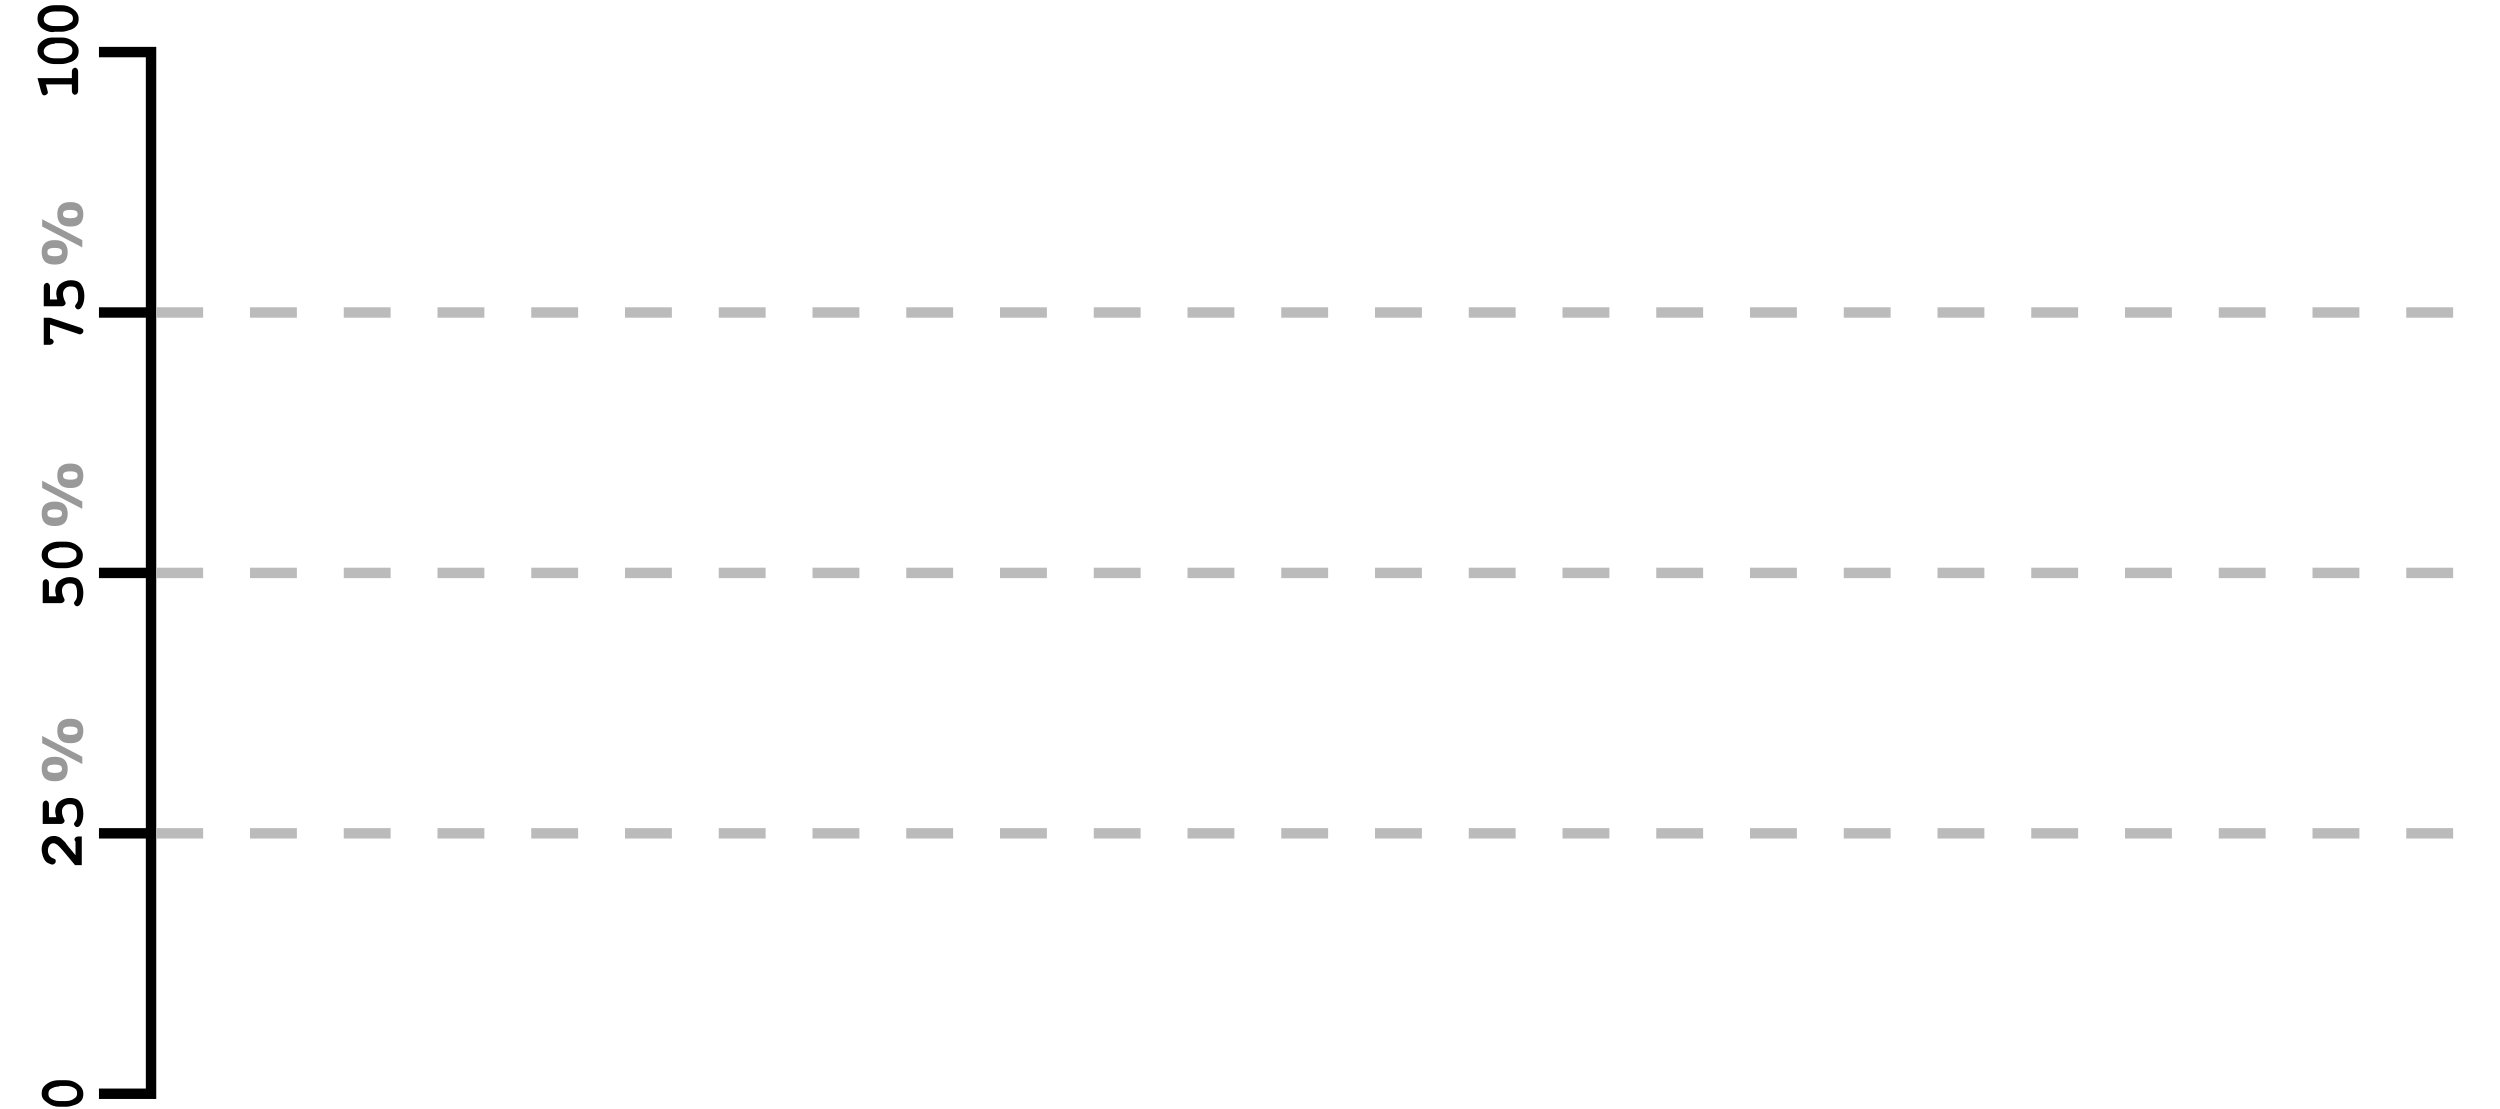 <svg id="Ebene_1" xmlns="http://www.w3.org/2000/svg" width="480" height="213" viewBox="0 0 480 213"><style><![CDATA[
	.st0{fill:#999999;}
	.st1{fill:none;stroke:#000000;stroke-width:2;}
	.st2{fill:none;stroke:#BBBBBB;stroke-width:2;stroke-dasharray:9;}
]]></style><path class="st1" d="M19 10h10v200H19M19 110h10M19 60h10M19 160h10"/><path d="M7.2 15h6.6v-1.2c0-.3.1-.5.2-.6s.3-.2.4-.2c.2 0 .3.1.4.2s.2.3.2.6v3.6c0 .3-.1.5-.2.6s-.3.2-.4.2c-.2 0-.3-.1-.4-.2s-.2-.3-.2-.6v-1.2h-5l.3 1.1c0 .2.1.3.1.4 0 .2-.1.3-.2.4s-.3.2-.4.2c-.2 0-.3 0-.4-.1s-.2-.3-.3-.6L7.2 15zM10.5 7.2h1.3c.8 0 1.5.2 2.2.7s1.1 1.1 1.1 1.9c0 .5-.1.9-.3 1.2s-.6.7-1.2.9-1.2.4-1.8.4h-1.3c-.8 0-1.5-.2-2.2-.7s-1.1-1.1-1.1-1.9c0-.5.1-.9.3-1.2s.6-.7 1.2-1 1.2-.3 1.8-.3zm0 1.2c-.6 0-1.2.2-1.7.6-.2.2-.4.5-.4.8 0 .4.1.7.4.9.4.3 1 .5 1.7.5h1.3c.7 0 1.2-.2 1.7-.6.3-.2.4-.5.4-.9s-.1-.7-.4-.9c-.4-.3-1-.5-1.7-.5h-1.3zM10.5 1h1.3c.8 0 1.5.2 2.2.7s1.1 1.1 1.1 1.9c0 .5-.1.9-.3 1.2s-.6.7-1.2.9-1.2.4-1.8.4h-1.3c-.7.2-1.5-.1-2.2-.5s-1.1-1.1-1.1-2c0-.5.1-.9.3-1.2s.6-.7 1.2-1S9.9 1 10.5 1zm0 1.2c-.7 0-1.2.2-1.7.5-.2.3-.4.6-.4.9 0 .4.1.7.4.9.5.4 1.1.5 1.7.5h1.3c.7 0 1.2-.2 1.7-.6.3-.1.5-.4.5-.8s-.1-.7-.4-.9c-.4-.3-1-.5-1.7-.5h-1.4zM11.4 207.4h1.3c.8 0 1.5.2 2.2.7s1.1 1.1 1.1 1.9c0 .5-.1.9-.3 1.2s-.6.7-1.2.9-1.2.4-1.8.4h-1.3c-.8 0-1.5-.2-2.2-.7S8 210.9 8 210c0-.5.1-.9.3-1.2s.6-.7 1.2-1 1.2-.4 1.9-.4zm0 1.2c-.7 0-1.2.2-1.7.5-.3.2-.4.5-.4.9s.1.7.4.9c.4.3 1 .5 1.7.5h1.3c.7 0 1.2-.2 1.7-.6.3-.2.4-.5.4-.9s-.1-.7-.4-.9c-.4-.3-1-.5-1.7-.5h-1.3zM14.5 164.2v-2.6c-.1-.1-.2-.3-.2-.4 0-.2.1-.3.2-.4s.3-.2.6-.2h.6v5.5h-1.3c-1.8-2.2-2.9-3.5-3.4-3.9-.3-.2-.5-.3-.7-.3-.3 0-.6.1-.8.4s-.3.6-.3 1 .1.8.4 1.1c.1.1.3.3.6.4.2.1.3.1.4.2s.1.2.1.4-.1.3-.2.4-.3.2-.4.2c-.2 0-.5-.1-.9-.3s-.6-.5-.8-.9-.4-1.2-.4-1.7c0-.8.2-1.4.7-1.9s1-.7 1.7-.7c.3 0 .6.1.9.2s.7.5 1.2 1c.3.5 1 1.3 2 2.5zM9.4 156.9h1.4c-.1-.4-.2-.8-.2-1.2 0-.7.3-1.4.8-1.8s1.2-.7 2-.7 1.5.2 1.9.7.7 1.3.7 2.3c0 .9-.2 1.6-.5 2.1-.2.3-.4.5-.7.5-.2 0-.3-.1-.4-.2s-.2-.3-.2-.4c0-.1.1-.3.2-.4s.2-.3.3-.5c.1-.3.1-.6.1-1 0-.7-.1-1.2-.3-1.5s-.6-.4-1.1-.4c-.5 0-.8.1-1.1.4s-.4.6-.4 1 .1.9.4 1.5c.1.1.1.2.1.3 0 .2-.1.3-.2.4s-.3.2-.5.2H8.2v-3.7c0-.3.1-.5.2-.6s.3-.2.4-.2c.2 0 .3.1.4.2s.2.3.2.6v2.4zM9.4 114.5h1.4c-.1-.4-.2-.8-.2-1.2 0-.7.3-1.4.8-1.8s1.2-.7 2-.7 1.5.2 1.9.7.7 1.3.7 2.3c0 .9-.2 1.6-.5 2.1-.2.3-.4.5-.7.5-.2 0-.3-.1-.4-.2s-.2-.3-.2-.4c0-.1.1-.3.2-.4s.2-.3.3-.5c.1-.3.1-.6.1-1 0-.7-.1-1.2-.3-1.5s-.6-.4-1.1-.4c-.5 0-.8.1-1.1.4s-.4.6-.4 1 .1.9.4 1.5c.1.1.1.2.1.3 0 .2-.1.3-.2.4s-.3.2-.5.2H8.2V112c0-.3.1-.5.2-.6s.3-.2.4-.2c.2 0 .3.1.4.2s.2.3.2.6v2.5zM11.3 104h1.3c.8 0 1.5.2 2.2.7s1.1 1.1 1.1 1.9c0 .5-.1.9-.3 1.2s-.6.7-1.2.9-1.2.4-1.8.4h-1.3c-.8 0-1.5-.2-2.2-.7s-1.1-1-1.1-1.8c0-.5.1-.9.3-1.2s.6-.7 1.2-1 1.2-.4 1.8-.4zm0 1.2c-.7 0-1.2.2-1.7.5-.3.2-.4.5-.4.9s.1.7.4.9c.4.3 1 .5 1.7.5h1.3c.7 0 1.2-.2 1.7-.6.3-.2.4-.5.4-.9s-.1-.7-.4-.9c-.4-.3-1-.5-1.7-.5h-1.3zM9.6 62.3V65c.2 0 .4.1.5.2s.2.2.2.4-.1.3-.2.4-.3.2-.6.2H8.4V61h1.2l5.8 1.9c.2.1.4.2.5.3s.1.2.1.4-.1.3-.2.4-.3.2-.4.2c-.1 0-.2 0-.4-.1l-5.4-1.8zM9.6 57.5H11c-.1-.4-.2-.8-.2-1.2 0-.7.3-1.4.8-1.8s1.2-.7 2-.7 1.5.2 1.9.7.7 1.3.7 2.3c0 .9-.2 1.6-.5 2.1-.2.3-.4.5-.7.5-.2 0-.3-.1-.4-.2s-.2-.3-.2-.4c0-.1.1-.3.2-.4s.2-.3.3-.5c.1-.3.1-.6.1-1 0-.7-.1-1.2-.3-1.5s-.6-.4-1.1-.4c-.5 0-.8.1-1.1.4s-.4.6-.4 1 .1.9.4 1.5c.1.1.1.2.1.3 0 .2-.1.3-.2.4s-.3.2-.5.2H8.4v-3.7c0-.3.1-.5.2-.6s.3-.2.4-.2c.2 0 .3.1.4.2s.2.3.2.6v2.4z"/><path class="st0" d="M10.5 145.3c.9 0 1.5.2 1.9.6s.6 1 .6 1.7c0 .8-.2 1.4-.6 1.8-.4.4-1 .6-1.9.6-.9 0-1.5-.2-1.9-.6-.4-.4-.6-1-.6-1.8s.2-1.4.6-1.7c.4-.4 1-.6 1.9-.6zm-2.4-4l7.7 4v1.4l-7.7-4v-1.4zm2.4 5.5c-.6 0-.9.1-1.1.2-.2.1-.3.3-.3.6s.1.5.3.6c.2.1.6.2 1.1.2.6 0 .9-.1 1.1-.2.2-.1.3-.3.3-.6s-.1-.5-.3-.6c-.2-.1-.5-.2-1.1-.2zm3-8.8c.9 0 1.5.2 1.9.6.4.4.6 1 .6 1.7 0 .8-.2 1.4-.6 1.8-.4.4-1 .6-1.9.6-.9 0-1.5-.2-1.9-.6-.4-.4-.6-1-.6-1.8s.2-1.4.6-1.7c.4-.4 1-.6 1.9-.6zm0 1.5c-.6 0-.9.1-1.1.2-.2.1-.3.3-.3.6s.1.5.3.6.6.2 1.1.2c.6 0 .9-.1 1.1-.2.2-.1.3-.3.3-.6s-.1-.5-.3-.6c-.2-.1-.6-.2-1.1-.2zM10.5 96.3c.9 0 1.5.2 1.9.6s.6 1 .6 1.7c0 .8-.2 1.4-.6 1.8-.4.4-1 .6-1.9.6-.9 0-1.5-.2-1.9-.6-.4-.4-.6-1-.6-1.8s.2-1.4.6-1.7c.4-.4 1.1-.6 1.9-.6zm-2.4-4l7.7 4v1.4l-7.7-4v-1.4zm2.4 5.5c-.6 0-.9.1-1.1.2-.2.1-.3.3-.3.6s.1.5.3.6.6.2 1.1.2c.6 0 .9-.1 1.1-.2.2-.1.3-.3.3-.6s-.1-.5-.3-.6c-.2-.1-.5-.2-1.1-.2zm3-8.8c.9 0 1.5.2 1.9.6.4.4.6 1 .6 1.7 0 .8-.2 1.4-.6 1.8s-1 .6-1.9.6c-.9 0-1.5-.2-1.9-.6-.4-.4-.6-1-.6-1.8s.2-1.4.6-1.7c.4-.4 1-.6 1.9-.6zm0 1.5c-.6 0-.9.1-1.1.2-.2.1-.3.3-.3.6s.1.5.3.6c.2.1.6.2 1.1.2.6 0 .9-.1 1.1-.2.2-.1.3-.3.3-.6s-.1-.5-.3-.6-.5-.2-1.1-.2zM10.5 46.1c.9 0 1.5.2 1.9.6s.6 1 .6 1.7c0 .8-.2 1.4-.6 1.8-.4.4-1 .6-1.9.6-.8 0-1.5-.2-1.9-.6s-.6-1-.6-1.8.2-1.3.6-1.7c.4-.4 1-.6 1.9-.6zm-2.4-4l7.7 4v1.4l-7.7-4v-1.4zm2.4 5.5c-.6 0-.9.1-1.1.2s-.3.3-.3.6.1.5.3.6c.2.1.6.2 1.1.2.6 0 .9-.1 1.1-.2.2-.1.3-.3.3-.6s-.1-.5-.3-.6-.5-.2-1.1-.2zm3-8.8c.9 0 1.5.2 1.9.6s.6 1 .6 1.7c0 .8-.2 1.4-.6 1.8-.4.4-1 .6-1.9.6-.8 0-1.5-.2-1.9-.6-.4-.4-.6-1-.6-1.8s.2-1.3.6-1.7c.4-.4 1-.6 1.9-.6zm0 1.5c-.6 0-.9.1-1.1.2-.2.1-.3.3-.3.6s.1.5.3.6c.2.1.6.2 1.1.2.6 0 .9-.1 1.1-.2.2-.1.3-.3.3-.6s-.1-.5-.3-.6c-.2-.1-.6-.2-1.1-.2z"/><path class="st2" d="M30 160h441M30 110h441M30 60h441"/></svg>